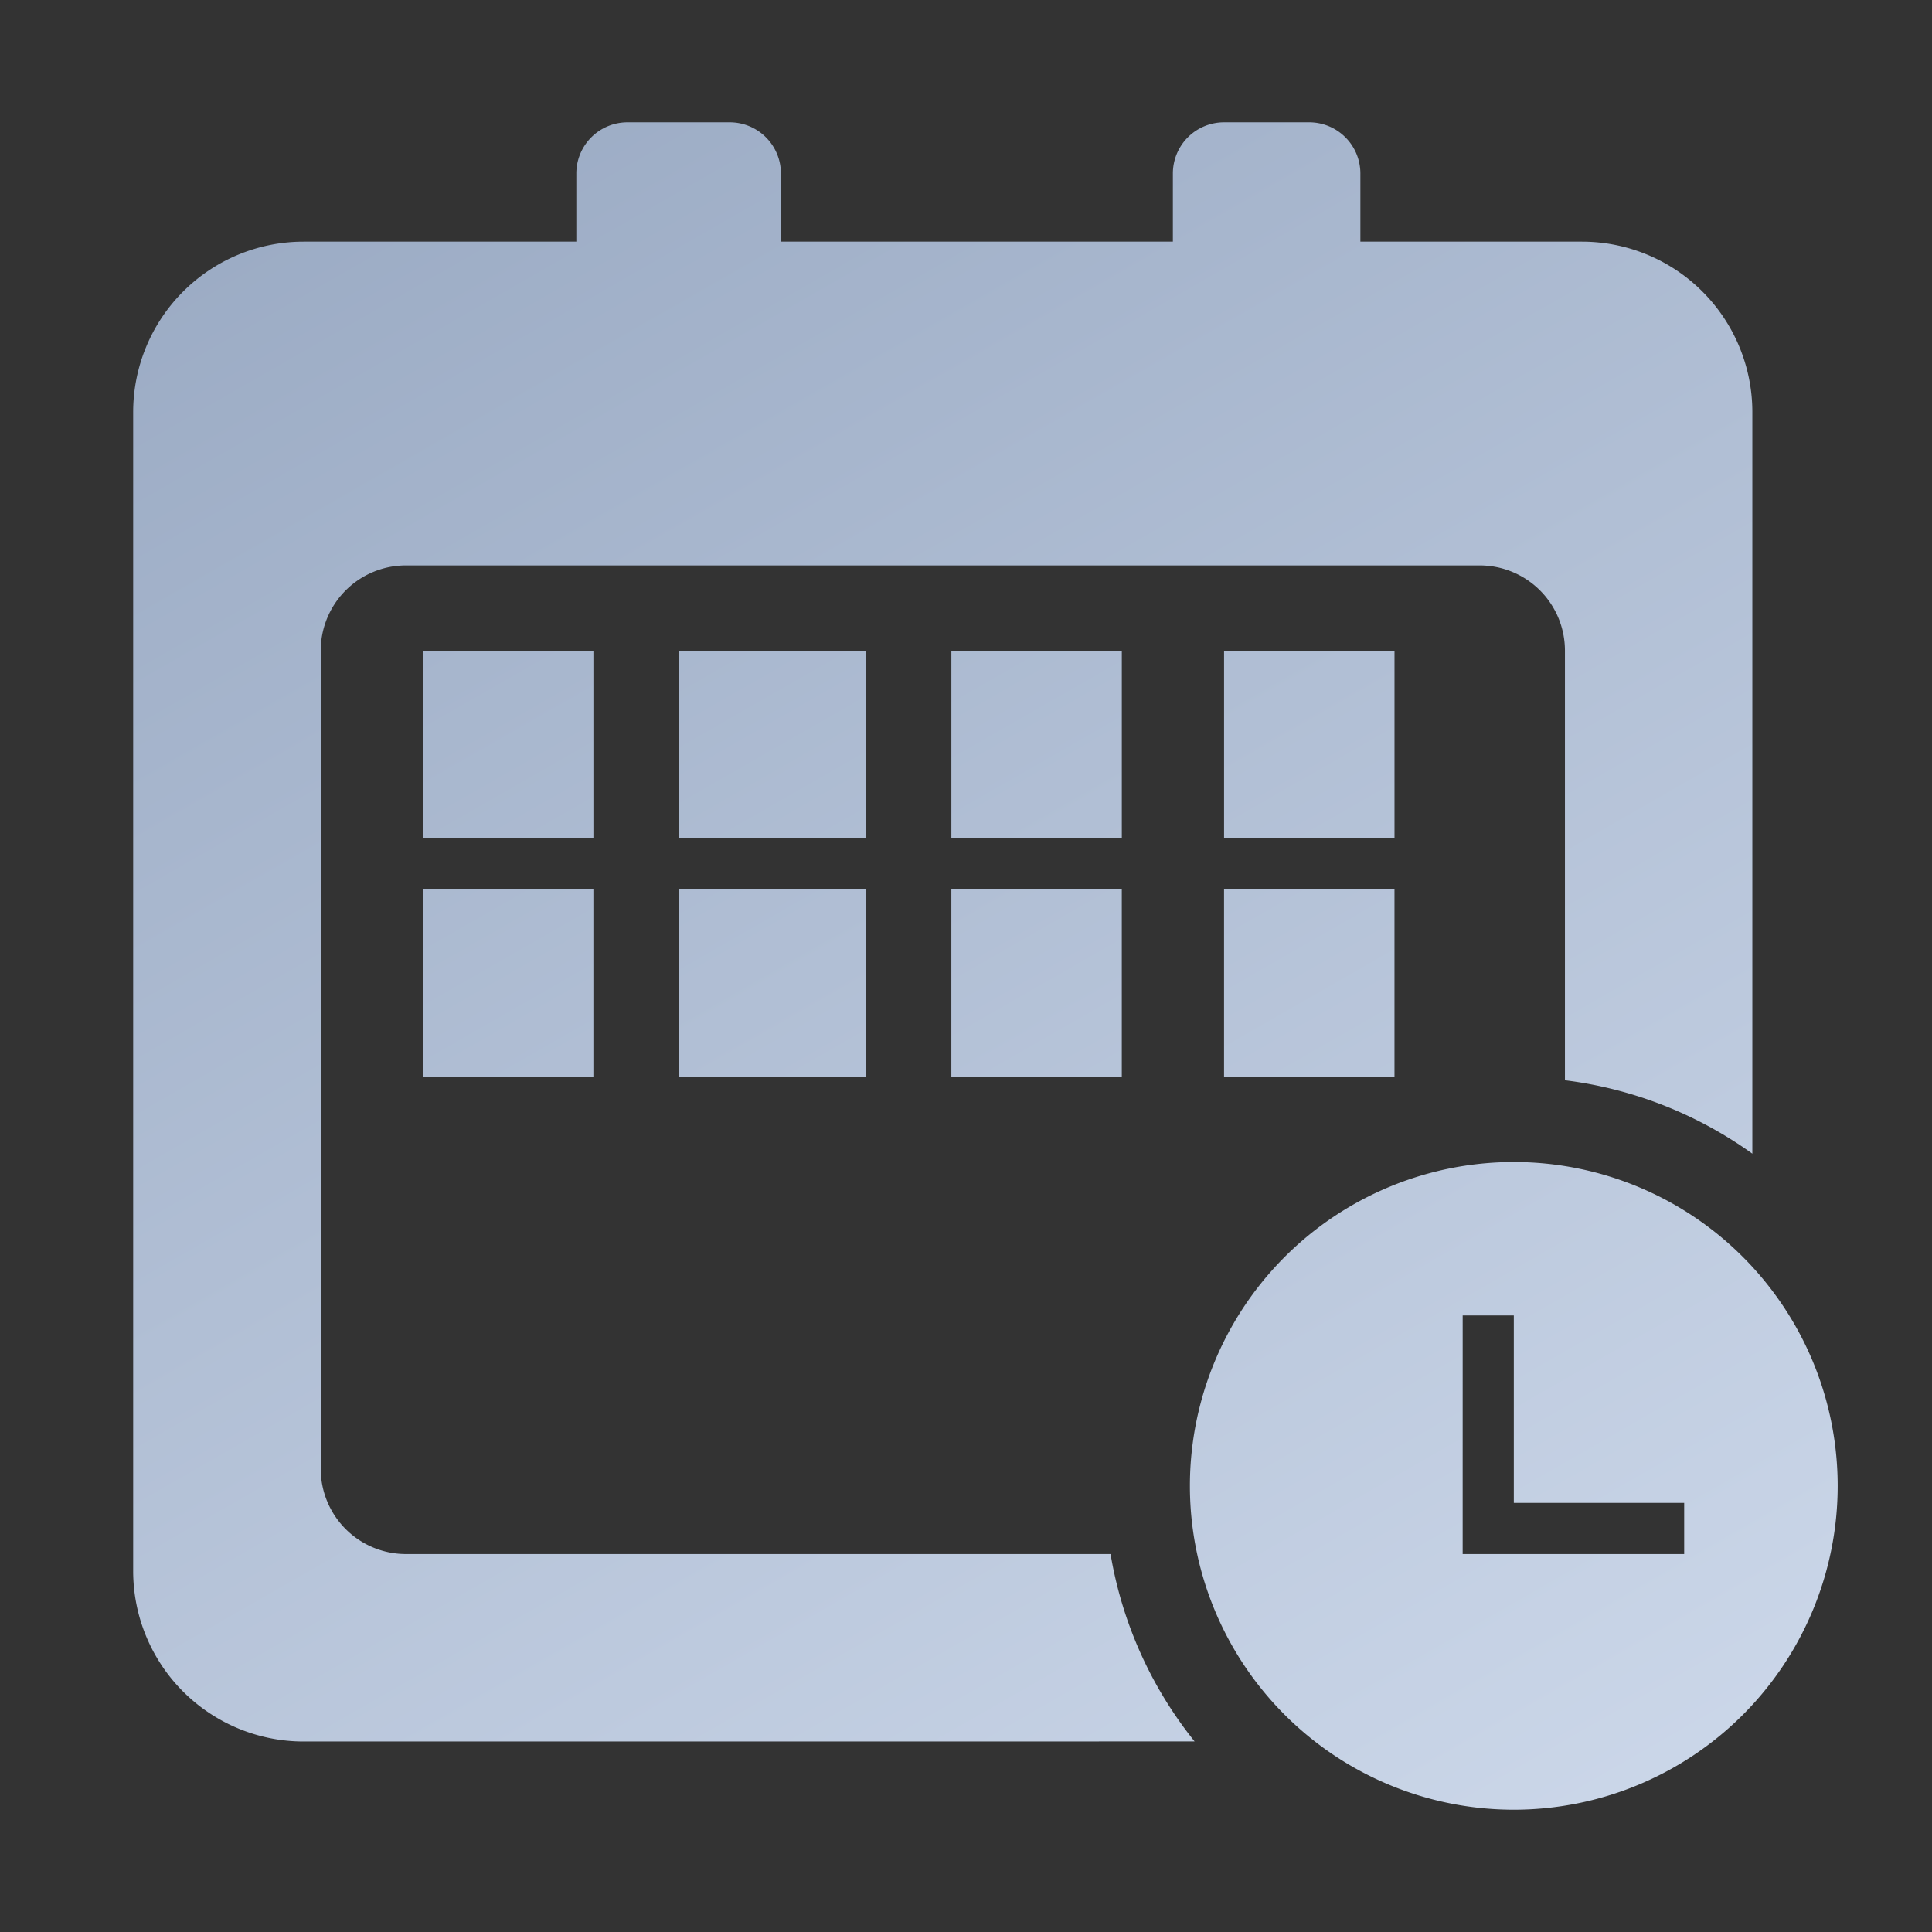<svg xmlns="http://www.w3.org/2000/svg" xmlns:xlink="http://www.w3.org/1999/xlink" width="100" height="100" viewBox="0 0 100 100"><rect x="0" y="0" width="100" height="100" fill="#333333" stroke="none"/><defs><linearGradient id="a" x1="1" y1="1.424" x2="-0.151" y2="0.219" gradientUnits="objectBoundingBox"><stop offset="0" stop-color="#e8f1ff"/><stop offset="1" stop-color="#9babc4"/></linearGradient><clipPath id="m"><rect width="100" height="100"/></clipPath></defs><g id="l" clip-path="url(#m)"><path d="M-12718.3-5040.422a16.763,16.763,0,0,1,16.766-16.762,16.764,16.764,0,0,1,16.763,16.762,16.764,16.764,0,0,1-16.763,16.762A16.763,16.763,0,0,1-12718.3-5040.422Zm14.118.881v2.648h11.466v-2.648h-8.818v-9.7h-2.647Zm-59.99,12.351a8.824,8.824,0,0,1-8.824-8.822V-5096a8.824,8.824,0,0,1,8.824-8.822h14.114v-3.53a2.648,2.648,0,0,1,2.646-2.647h5.295a2.649,2.649,0,0,1,2.648,2.647v3.53h20.288v-3.53a2.648,2.648,0,0,1,2.647-2.647h4.411a2.648,2.648,0,0,1,2.647,2.647v3.53h11.47a8.821,8.821,0,0,1,8.818,8.822v38.384a21.093,21.093,0,0,0-9.7-3.8v-22.234a4.411,4.411,0,0,0-4.411-4.414h-55.578a4.411,4.411,0,0,0-4.411,4.414v42.346a4.411,4.411,0,0,0,4.411,4.411h36.47a21.061,21.061,0,0,0,4.351,9.7Zm47.639-34.405v-9.7h8.822v9.7Zm-14.114,0v-9.7h8.822v9.7Zm-14.117,0v-9.7h9.706v9.7Zm-13.232,0v-9.7h8.821v9.7Zm41.464-12.352v-9.7h8.822v9.7Zm-14.114,0v-9.7h8.822v9.7Zm-14.117,0v-9.7h9.706v9.7Zm-13.232,0v-9.7h8.821v9.7Z" transform="translate(12779.889 5117.33)" stroke="rgba(0,0,0,0)" stroke-width="1" fill="url(#a)"/></g></svg>